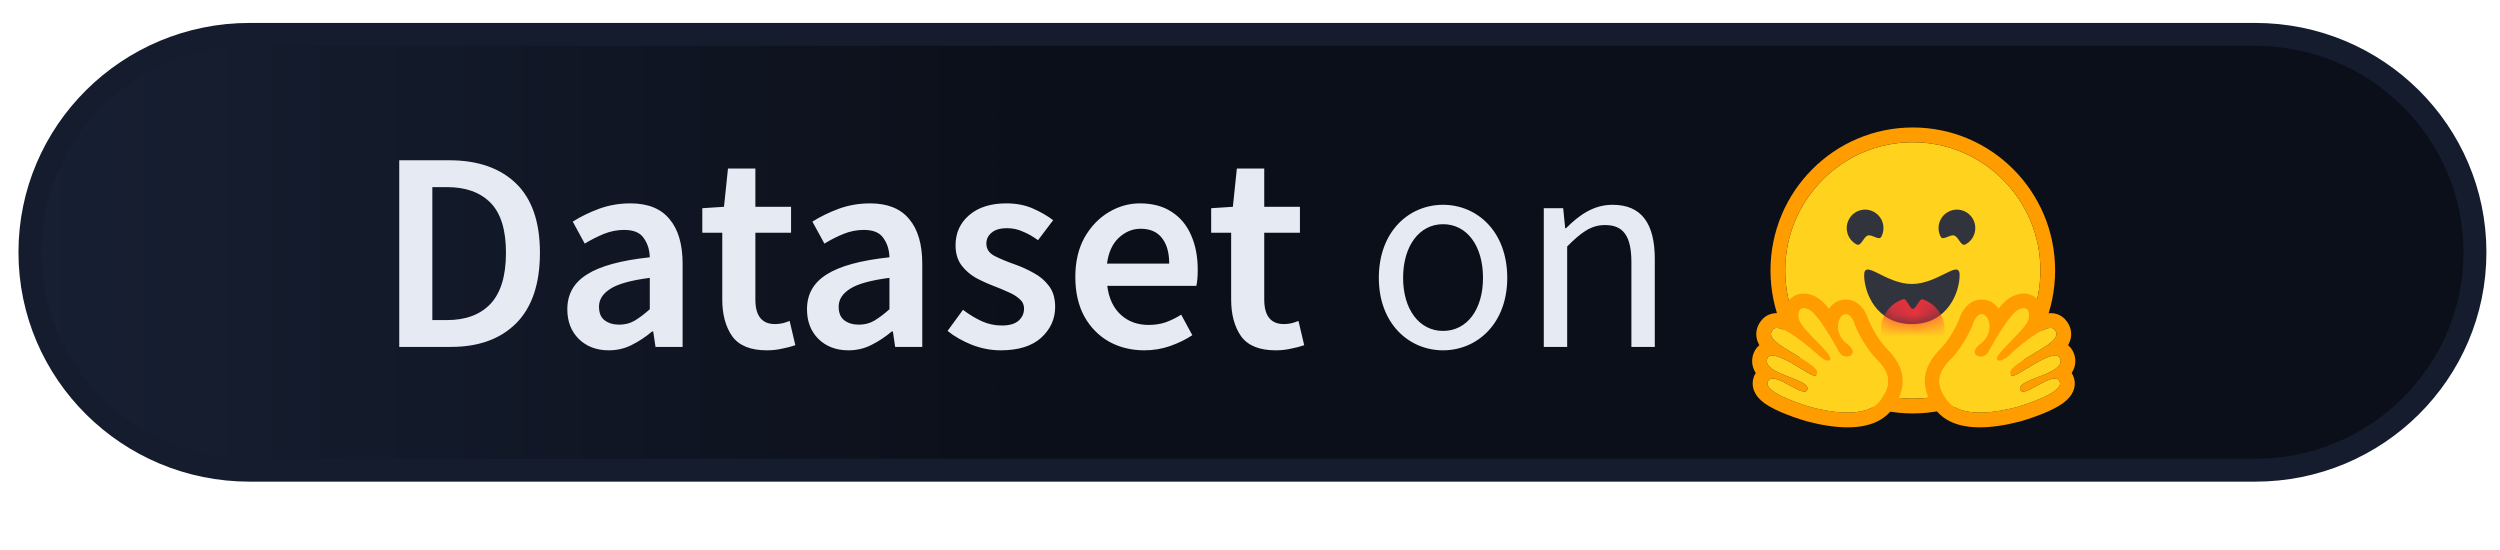 <svg width="109" height="24" viewBox="0 0 109 24" fill="none" xmlns="http://www.w3.org/2000/svg">
<path d="M1.305 11C1.305 5.757 5.59 1.5 10.884 1.5H98.328C103.623 1.5 107.908 5.757 107.908 11C107.908 16.243 103.623 20.5 98.328 20.5H10.884C5.59 20.5 1.305 16.243 1.305 11Z" fill="url(#paint0_linear_619_442)" stroke="#141C2E"/>
<path d="M17.407 15.125V6.988H19.584C20.828 6.988 21.799 7.324 22.496 7.996C23.192 8.668 23.541 9.675 23.541 11.019C23.541 12.371 23.197 13.396 22.508 14.092C21.82 14.781 20.87 15.125 19.659 15.125H17.407ZM18.85 13.956H19.485C20.306 13.956 20.94 13.719 21.388 13.246C21.836 12.765 22.06 12.023 22.06 11.019C22.06 10.024 21.836 9.298 21.388 8.842C20.94 8.386 20.306 8.158 19.485 8.158H18.85V13.956ZM26.539 15.274C26.008 15.274 25.573 15.109 25.233 14.777C24.901 14.445 24.735 14.014 24.735 13.483C24.735 12.828 25.021 12.322 25.594 11.965C26.166 11.6 27.078 11.351 28.331 11.218C28.323 10.895 28.235 10.617 28.07 10.385C27.912 10.144 27.626 10.024 27.211 10.024C26.913 10.024 26.618 10.082 26.328 10.198C26.046 10.314 25.768 10.455 25.494 10.621L24.972 9.663C25.312 9.447 25.693 9.261 26.116 9.103C26.548 8.946 27.004 8.867 27.485 8.867C28.248 8.867 28.816 9.095 29.189 9.551C29.571 9.999 29.762 10.65 29.762 11.505V15.125H28.58L28.48 14.453H28.43C28.157 14.685 27.862 14.88 27.547 15.038C27.24 15.196 26.904 15.274 26.539 15.274ZM27 14.155C27.248 14.155 27.472 14.097 27.672 13.98C27.879 13.856 28.099 13.69 28.331 13.483V12.114C27.502 12.222 26.925 12.384 26.602 12.599C26.278 12.807 26.116 13.064 26.116 13.371C26.116 13.645 26.199 13.844 26.365 13.968C26.531 14.092 26.742 14.155 27 14.155ZM33.432 15.274C32.727 15.274 32.225 15.071 31.927 14.665C31.636 14.25 31.491 13.715 31.491 13.06V10.148H30.62V9.078L31.566 9.016L31.74 7.349H32.934V9.016H34.49V10.148H32.934V13.06C32.934 13.773 33.221 14.13 33.793 14.13C33.901 14.13 34.013 14.117 34.129 14.092C34.245 14.059 34.345 14.026 34.428 13.993L34.676 15.05C34.511 15.109 34.32 15.158 34.104 15.2C33.897 15.25 33.673 15.274 33.432 15.274ZM36.989 15.274C36.458 15.274 36.022 15.109 35.682 14.777C35.35 14.445 35.185 14.014 35.185 13.483C35.185 12.828 35.471 12.322 36.043 11.965C36.615 11.6 37.528 11.351 38.78 11.218C38.772 10.895 38.685 10.617 38.519 10.385C38.361 10.144 38.075 10.024 37.661 10.024C37.362 10.024 37.068 10.082 36.777 10.198C36.495 10.314 36.217 10.455 35.944 10.621L35.421 9.663C35.761 9.447 36.143 9.261 36.566 9.103C36.997 8.946 37.453 8.867 37.934 8.867C38.697 8.867 39.266 9.095 39.639 9.551C40.02 9.999 40.211 10.65 40.211 11.505V15.125H39.029L38.93 14.453H38.88C38.606 14.685 38.312 14.88 37.996 15.038C37.69 15.196 37.354 15.274 36.989 15.274ZM37.449 14.155C37.698 14.155 37.922 14.097 38.121 13.98C38.328 13.856 38.548 13.69 38.78 13.483V12.114C37.951 12.222 37.374 12.384 37.051 12.599C36.727 12.807 36.566 13.064 36.566 13.371C36.566 13.645 36.649 13.844 36.815 13.968C36.98 14.092 37.192 14.155 37.449 14.155ZM43.628 15.274C43.213 15.274 42.799 15.196 42.384 15.038C41.969 14.872 41.612 14.669 41.314 14.428L41.986 13.508C42.26 13.715 42.533 13.881 42.807 14.005C43.081 14.13 43.371 14.192 43.678 14.192C44.01 14.192 44.254 14.121 44.412 13.98C44.57 13.839 44.648 13.665 44.648 13.458C44.648 13.284 44.582 13.143 44.449 13.035C44.325 12.919 44.163 12.819 43.964 12.736C43.765 12.645 43.558 12.558 43.342 12.475C43.077 12.375 42.811 12.255 42.546 12.114C42.289 11.965 42.077 11.778 41.911 11.554C41.745 11.322 41.662 11.036 41.662 10.696C41.662 10.157 41.861 9.717 42.26 9.377C42.658 9.037 43.197 8.867 43.877 8.867C44.308 8.867 44.694 8.941 45.034 9.091C45.374 9.24 45.669 9.41 45.917 9.601L45.258 10.472C45.042 10.314 44.823 10.19 44.599 10.098C44.383 9.999 44.155 9.949 43.914 9.949C43.607 9.949 43.379 10.016 43.23 10.148C43.081 10.273 43.006 10.43 43.006 10.621C43.006 10.862 43.13 11.044 43.379 11.168C43.628 11.293 43.919 11.413 44.25 11.529C44.532 11.629 44.806 11.753 45.072 11.903C45.337 12.044 45.557 12.23 45.731 12.463C45.913 12.695 46.005 13.002 46.005 13.383C46.005 13.906 45.801 14.354 45.395 14.727C44.989 15.092 44.4 15.274 43.628 15.274ZM49.895 15.274C49.331 15.274 48.821 15.15 48.364 14.901C47.908 14.644 47.547 14.279 47.282 13.806C47.017 13.325 46.884 12.749 46.884 12.077C46.884 11.413 47.017 10.841 47.282 10.36C47.556 9.879 47.908 9.51 48.34 9.252C48.771 8.995 49.223 8.867 49.696 8.867C50.252 8.867 50.716 8.991 51.089 9.24C51.463 9.481 51.745 9.821 51.935 10.26C52.126 10.692 52.221 11.193 52.221 11.766C52.221 12.064 52.201 12.297 52.159 12.463H48.277C48.344 13.002 48.539 13.421 48.862 13.719C49.186 14.018 49.592 14.167 50.081 14.167C50.347 14.167 50.592 14.13 50.816 14.055C51.048 13.972 51.276 13.86 51.5 13.719L51.985 14.615C51.695 14.806 51.371 14.963 51.015 15.088C50.658 15.212 50.285 15.274 49.895 15.274ZM48.265 11.492H50.977C50.977 11.019 50.874 10.65 50.666 10.385C50.459 10.111 50.148 9.974 49.733 9.974C49.376 9.974 49.057 10.107 48.775 10.372C48.501 10.629 48.331 11.003 48.265 11.492ZM55.619 15.274C54.914 15.274 54.412 15.071 54.114 14.665C53.823 14.25 53.678 13.715 53.678 13.06V10.148H52.807V9.078L53.753 9.016L53.927 7.349H55.121V9.016H56.677V10.148H55.121V13.06C55.121 13.773 55.408 14.13 55.98 14.13C56.088 14.13 56.2 14.117 56.316 14.092C56.432 14.059 56.532 14.026 56.614 13.993L56.863 15.05C56.697 15.109 56.507 15.158 56.291 15.2C56.084 15.25 55.86 15.274 55.619 15.274ZM62.917 15.274C61.436 15.274 60.117 14.117 60.117 12.114C60.117 10.086 61.436 8.929 62.917 8.929C64.397 8.929 65.716 10.086 65.716 12.114C65.716 14.117 64.397 15.274 62.917 15.274ZM62.917 14.428C63.962 14.428 64.659 13.495 64.659 12.114C64.659 10.721 63.962 9.775 62.917 9.775C61.884 9.775 61.175 10.721 61.175 12.114C61.175 13.495 61.884 14.428 62.917 14.428ZM67.309 15.125V9.078H68.155L68.242 9.949H68.279C68.852 9.377 69.474 8.929 70.307 8.929C71.576 8.929 72.149 9.75 72.149 11.293V15.125H71.129V11.43C71.129 10.298 70.78 9.812 69.984 9.812C69.362 9.812 68.939 10.136 68.329 10.745V15.125H67.309Z" fill="#E6EAF2"/>
<g filter="url(#filter0_d_619_442)">
<path d="M83.398 16.21C86.471 16.21 88.962 13.707 88.962 10.62C88.962 7.533 86.471 5.03 83.398 5.03C80.326 5.03 77.835 7.533 77.835 10.62C77.835 13.707 80.326 16.21 83.398 16.21Z" fill="#FFD21E"/>
<path d="M88.962 10.62C88.962 7.533 86.471 5.03 83.398 5.03C80.326 5.03 77.835 7.533 77.835 10.62C77.835 13.707 80.326 16.21 83.398 16.21C86.471 16.21 88.962 13.707 88.962 10.62ZM77.194 10.62C77.194 7.177 79.972 4.386 83.398 4.386C86.825 4.386 89.603 7.177 89.603 10.62C89.603 14.063 86.825 16.854 83.398 16.854C79.972 16.854 77.194 14.063 77.194 10.62Z" fill="#FF9D00"/>
<path d="M85.206 9.098C85.41 9.171 85.492 9.592 85.698 9.482C86.088 9.274 86.236 8.787 86.029 8.394C85.821 8.002 85.337 7.853 84.946 8.062C84.556 8.27 84.407 8.757 84.615 9.15C84.713 9.335 85.024 9.034 85.206 9.098Z" fill="#32343D"/>
<path d="M81.434 9.098C81.23 9.171 81.149 9.592 80.943 9.482C80.552 9.274 80.404 8.787 80.612 8.394C80.819 8.002 81.304 7.853 81.695 8.062C82.085 8.27 82.233 8.757 82.025 9.15C81.928 9.335 81.617 9.034 81.434 9.098Z" fill="#32343D"/>
<path d="M83.358 12.959C84.932 12.959 85.44 11.549 85.44 10.825C85.44 10.449 85.188 10.567 84.785 10.768C84.412 10.953 83.91 11.209 83.358 11.209C82.209 11.209 81.277 10.101 81.277 10.825C81.277 11.549 81.785 12.959 83.358 12.959Z" fill="#32343D"/>
<mask id="mask0_619_442" style="mask-type:alpha" maskUnits="userSpaceOnUse" x="81" y="10" width="5" height="3">
<path d="M83.358 12.959C84.932 12.959 85.44 11.549 85.44 10.825C85.44 10.449 85.188 10.567 84.785 10.768C84.412 10.953 83.91 11.209 83.358 11.209C82.209 11.209 81.277 10.101 81.277 10.825C81.277 11.549 81.785 12.959 83.358 12.959Z" fill="white"/>
</mask>
<g mask="url(#mask0_619_442)">
<path d="M83.398 14.601C84.165 14.601 84.787 13.977 84.787 13.206C84.787 12.606 84.409 12.094 83.88 11.897C83.861 11.89 83.841 11.883 83.821 11.877C83.688 11.834 83.546 12.295 83.398 12.295C83.26 12.295 83.127 11.831 83.001 11.869C82.427 12.04 82.009 12.574 82.009 13.206C82.009 13.977 82.631 14.601 83.398 14.601Z" fill="#FF323D"/>
</g>
<g style="mix-blend-mode:multiply">
<path d="M87.161 9.856C87.448 9.856 87.681 9.622 87.681 9.333C87.681 9.044 87.448 8.81 87.161 8.81C86.874 8.81 86.641 9.044 86.641 9.333C86.641 9.622 86.874 9.856 87.161 9.856Z" fill="#FFD21E"/>
</g>
<g style="mix-blend-mode:multiply">
<path d="M79.715 9.856C80.003 9.856 80.236 9.622 80.236 9.333C80.236 9.044 80.003 8.81 79.715 8.81C79.428 8.81 79.195 9.044 79.195 9.333C79.195 9.622 79.428 9.856 79.715 9.856Z" fill="#FFD21E"/>
</g>
<path d="M78.645 11.625C78.386 11.625 78.154 11.732 77.993 11.926C77.893 12.046 77.788 12.24 77.78 12.53C77.671 12.499 77.567 12.481 77.469 12.481C77.221 12.481 76.996 12.577 76.838 12.751C76.634 12.973 76.544 13.247 76.583 13.521C76.602 13.652 76.645 13.768 76.71 13.877C76.573 13.988 76.473 14.143 76.424 14.329C76.386 14.475 76.347 14.778 76.551 15.091C76.538 15.112 76.526 15.133 76.514 15.155C76.392 15.389 76.384 15.653 76.492 15.899C76.656 16.272 77.064 16.566 77.856 16.882C78.349 17.078 78.799 17.203 78.803 17.204C79.455 17.374 80.044 17.46 80.554 17.46C81.491 17.46 82.162 17.172 82.548 16.603C83.17 15.687 83.081 14.849 82.277 14.042C81.832 13.595 81.536 12.936 81.474 12.791C81.35 12.363 81.021 11.887 80.475 11.887H80.475C80.429 11.887 80.382 11.891 80.337 11.898C80.097 11.936 79.888 12.074 79.739 12.283C79.578 12.081 79.421 11.921 79.279 11.831C79.066 11.694 78.853 11.625 78.645 11.625ZM78.645 12.269C78.727 12.269 78.826 12.304 78.936 12.374C79.278 12.591 79.937 13.73 80.178 14.172C80.259 14.321 80.397 14.383 80.522 14.383C80.769 14.383 80.961 14.137 80.544 13.823C79.917 13.352 80.137 12.581 80.436 12.534C80.45 12.532 80.463 12.531 80.475 12.531C80.747 12.531 80.867 13.002 80.867 13.002C80.867 13.002 81.219 13.89 81.824 14.497C82.428 15.104 82.46 15.591 82.019 16.241C81.718 16.683 81.143 16.817 80.554 16.817C79.942 16.817 79.315 16.673 78.964 16.582C78.947 16.577 76.811 15.971 77.081 15.455C77.126 15.368 77.201 15.333 77.296 15.333C77.677 15.333 78.37 15.903 78.668 15.903C78.734 15.903 78.781 15.875 78.801 15.805C78.928 15.348 76.87 15.155 77.044 14.492C77.074 14.375 77.157 14.327 77.274 14.327C77.777 14.327 78.907 15.217 79.144 15.217C79.162 15.217 79.175 15.212 79.182 15.201C79.3 15.008 79.236 14.874 78.399 14.365C77.563 13.857 76.976 13.551 77.31 13.186C77.348 13.143 77.403 13.125 77.469 13.125C77.977 13.125 79.176 14.222 79.176 14.222C79.176 14.222 79.5 14.56 79.696 14.56C79.741 14.56 79.779 14.542 79.805 14.498C79.944 14.263 78.516 13.175 78.435 12.727C78.38 12.423 78.473 12.269 78.645 12.269Z" fill="#FF9D00"/>
<path d="M82.019 16.241C82.46 15.591 82.428 15.104 81.824 14.497C81.219 13.89 80.867 13.002 80.867 13.002C80.867 13.002 80.736 12.486 80.436 12.534C80.137 12.581 79.917 13.352 80.544 13.823C81.171 14.295 80.419 14.615 80.178 14.172C79.937 13.73 79.278 12.591 78.936 12.374C78.595 12.156 78.354 12.278 78.435 12.727C78.515 13.175 79.944 14.263 79.805 14.498C79.666 14.733 79.176 14.222 79.176 14.222C79.176 14.222 77.644 12.82 77.31 13.186C76.976 13.551 77.563 13.857 78.399 14.365C79.236 14.874 79.3 15.008 79.182 15.201C79.063 15.393 77.217 13.829 77.044 14.492C76.87 15.155 78.928 15.347 78.801 15.805C78.674 16.263 77.352 14.939 77.081 15.455C76.811 15.971 78.947 16.577 78.964 16.582C79.654 16.761 81.407 17.142 82.019 16.241Z" fill="#FFD21E"/>
<path d="M88.232 11.625C88.491 11.625 88.723 11.732 88.884 11.926C88.984 12.046 89.089 12.24 89.097 12.53C89.206 12.499 89.311 12.481 89.408 12.481C89.656 12.481 89.88 12.577 90.039 12.751C90.243 12.973 90.333 13.247 90.294 13.521C90.275 13.652 90.232 13.768 90.167 13.877C90.303 13.988 90.404 14.143 90.453 14.329C90.491 14.475 90.53 14.778 90.326 15.091C90.339 15.112 90.351 15.133 90.362 15.155C90.485 15.389 90.493 15.653 90.385 15.899C90.221 16.272 89.813 16.566 89.021 16.882C88.528 17.078 88.078 17.203 88.074 17.204C87.422 17.374 86.833 17.46 86.323 17.46C85.386 17.46 84.715 17.172 84.329 16.603C83.707 15.687 83.796 14.849 84.6 14.042C85.046 13.595 85.341 12.936 85.403 12.791C85.527 12.363 85.856 11.887 86.402 11.887H86.402C86.448 11.887 86.495 11.891 86.54 11.898C86.779 11.936 86.989 12.074 87.138 12.283C87.299 12.081 87.456 11.921 87.597 11.831C87.811 11.694 88.025 11.625 88.232 11.625ZM88.232 12.269C88.15 12.269 88.051 12.304 87.941 12.374C87.599 12.591 86.94 13.73 86.699 14.172C86.618 14.321 86.48 14.383 86.355 14.383C86.108 14.383 85.916 14.137 86.333 13.823C86.96 13.352 86.74 12.581 86.441 12.534C86.427 12.532 86.414 12.531 86.402 12.531C86.13 12.531 86.01 13.002 86.01 13.002C86.01 13.002 85.658 13.89 85.053 14.497C84.449 15.104 84.417 15.591 84.858 16.241C85.159 16.683 85.734 16.817 86.323 16.817C86.935 16.817 87.562 16.673 87.913 16.582C87.93 16.577 90.067 15.971 89.796 15.455C89.75 15.368 89.675 15.333 89.581 15.333C89.2 15.333 88.507 15.903 88.209 15.903C88.142 15.903 88.096 15.875 88.076 15.805C87.949 15.348 90.007 15.155 89.833 14.492C89.803 14.375 89.72 14.327 89.603 14.327C89.1 14.327 87.97 15.217 87.733 15.217C87.715 15.217 87.702 15.212 87.695 15.201C87.576 15.008 87.641 14.874 88.478 14.365C89.314 13.857 89.901 13.551 89.567 13.186C89.529 13.143 89.474 13.125 89.408 13.125C88.9 13.125 87.701 14.222 87.701 14.222C87.701 14.222 87.377 14.56 87.181 14.56C87.136 14.56 87.098 14.542 87.072 14.498C86.933 14.263 88.362 13.175 88.442 12.727C88.497 12.423 88.404 12.269 88.232 12.269Z" fill="#FF9D00"/>
<path d="M84.858 16.241C84.417 15.591 84.449 15.104 85.053 14.497C85.658 13.89 86.01 13.002 86.01 13.002C86.01 13.002 86.141 12.486 86.441 12.534C86.74 12.581 86.96 13.352 86.333 13.823C85.706 14.295 86.457 14.615 86.699 14.172C86.94 13.73 87.599 12.591 87.941 12.374C88.282 12.156 88.523 12.278 88.442 12.727C88.362 13.175 86.933 14.263 87.072 14.498C87.211 14.733 87.701 14.222 87.701 14.222C87.701 14.222 89.234 12.82 89.567 13.186C89.901 13.551 89.314 13.857 88.478 14.365C87.641 14.874 87.576 15.008 87.695 15.201C87.814 15.393 89.66 13.829 89.833 14.492C90.007 15.155 87.949 15.347 88.076 15.805C88.203 16.263 89.525 14.939 89.796 15.455C90.067 15.971 87.93 16.577 87.913 16.582C87.223 16.761 85.47 17.142 84.858 16.241Z" fill="#FFD21E"/>
</g>
<defs>
<filter id="filter0_d_619_442" x="71.315" y="0.48" width="24.247" height="23.231" filterUnits="userSpaceOnUse" color-interpolation-filters="sRGB">
<feFlood flood-opacity="0" result="BackgroundImageFix"/>
<feColorMatrix in="SourceAlpha" type="matrix" values="0 0 0 0 0 0 0 0 0 0 0 0 0 0 0 0 0 0 127 0" result="hardAlpha"/>
<feOffset dy="1.172"/>
<feGaussianBlur stdDeviation="2.539"/>
<feColorMatrix type="matrix" values="0 0 0 0 0 0 0 0 0 0 0 0 0 0 0 0 0 0 0.1 0"/>
<feBlend mode="normal" in2="BackgroundImageFix" result="effect1_dropShadow_619_442"/>
<feBlend mode="normal" in="SourceGraphic" in2="effect1_dropShadow_619_442" result="shape"/>
</filter>
<linearGradient id="paint0_linear_619_442" x1="0.805" y1="11" x2="44.83" y2="11" gradientUnits="userSpaceOnUse">
<stop stop-color="#172033"/>
<stop offset="1" stop-color="#0B0F19"/>
</linearGradient>
</defs>
</svg>
